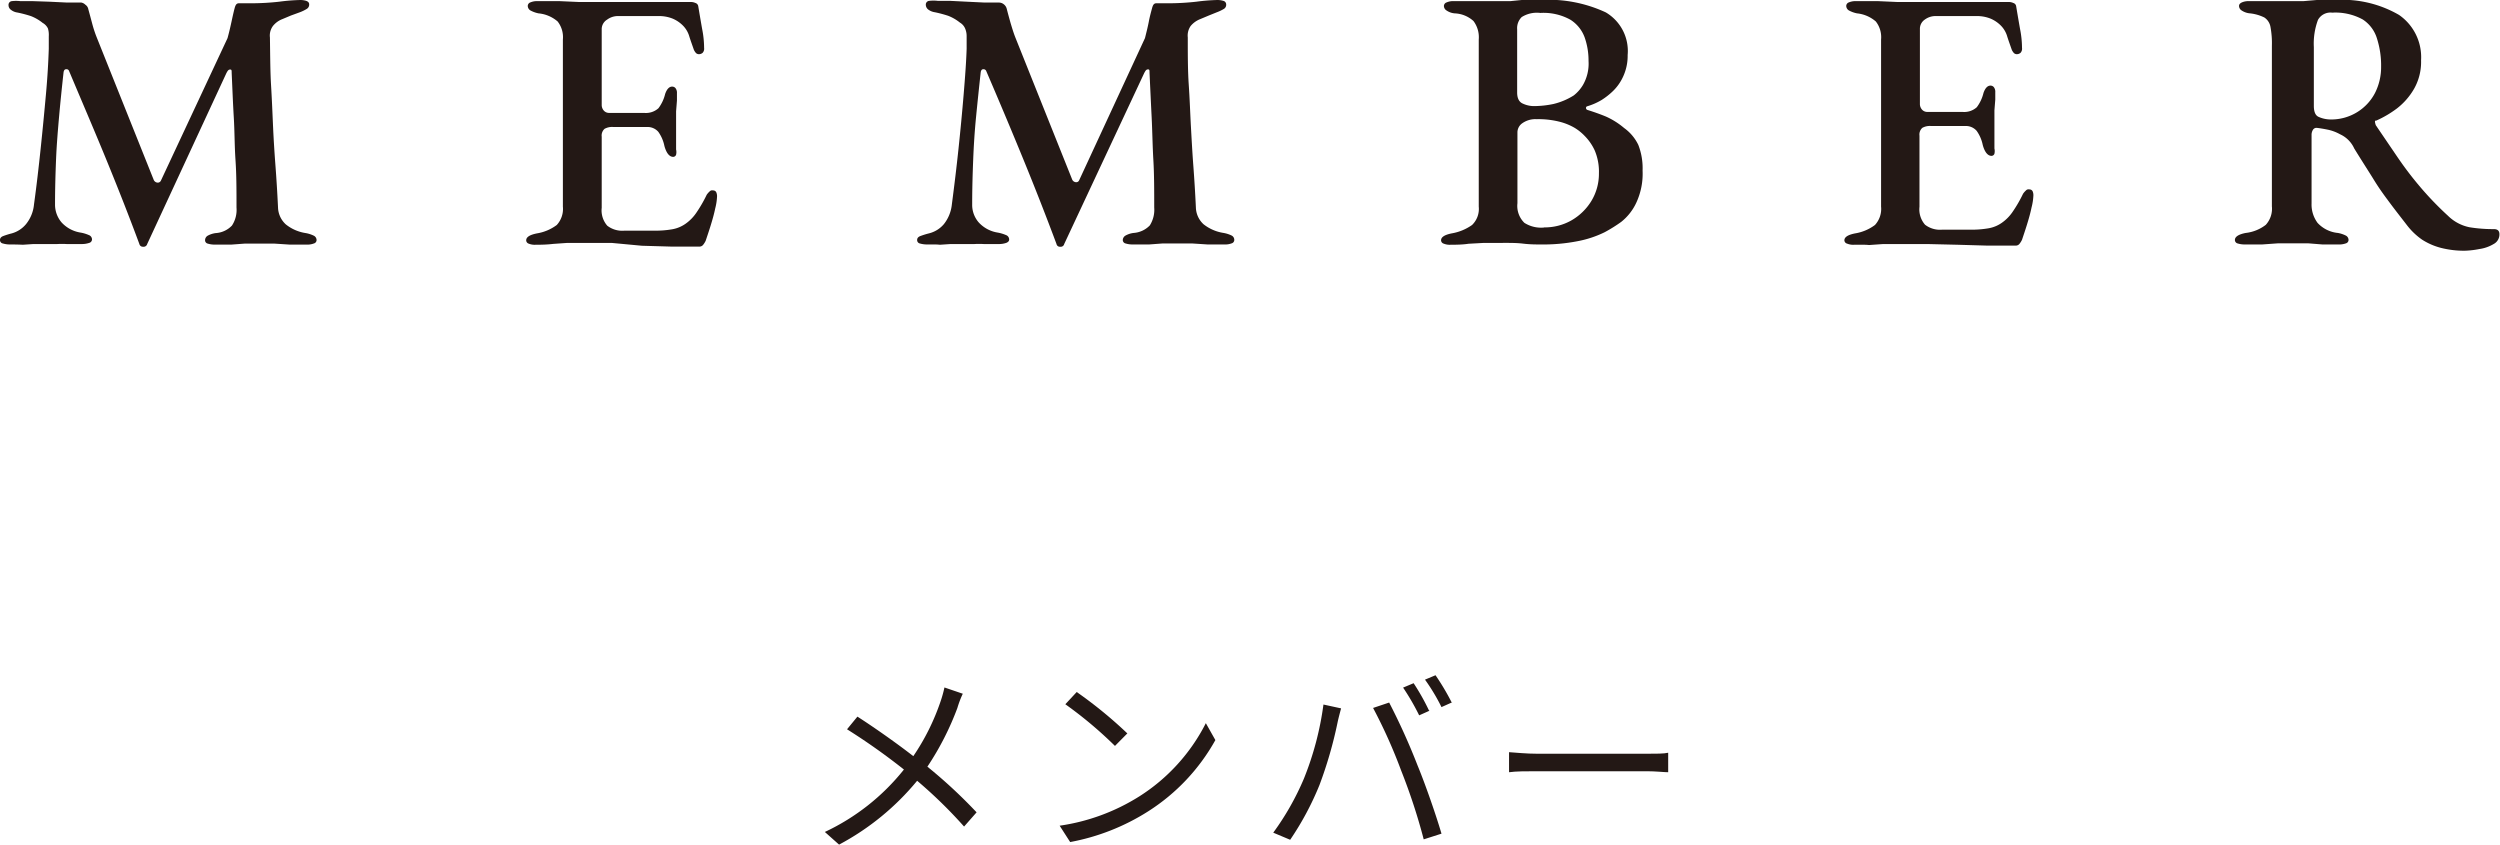<svg xmlns="http://www.w3.org/2000/svg" viewBox="0 0 175.79 59.39"><defs><style>.cls-1{fill:#231815;}</style></defs><g id="レイヤー_2" data-name="レイヤー 2"><g id="レイヤー_1-2" data-name="レイヤー 1"><path class="cls-1" d="M.73,17.19a1.78,1.78,0,0,1-.53-.07.24.24,0,0,1-.2-.25c0-.12.07-.21.22-.27a5.78,5.78,0,0,1,.61-.19,2,2,0,0,0,1-.65,2.57,2.57,0,0,0,.56-1.38c.18-1.3.33-2.61.47-3.94s.26-2.59.37-3.8.17-2.27.2-3.21V3c0-.16,0-.31,0-.45A1.55,1.55,0,0,0,3.37,2,.9.9,0,0,0,3,1.61a3.11,3.11,0,0,0-.83-.48A8.44,8.44,0,0,0,1.22.88.93.93,0,0,1,.77.69.4.4,0,0,1,.6.36.26.26,0,0,1,.83.08a2.58,2.58,0,0,1,.6,0l.86,0L3.48.12,4.72.18l1,0A.54.54,0,0,1,6,.33a.48.48,0,0,1,.21.32q.13.47.27,1t.33,1l4,10a.32.32,0,0,0,.25.19.24.24,0,0,0,.25-.13L16,2.68c.11-.4.2-.79.28-1.16s.15-.69.22-.95.15-.34.31-.34h1A17.78,17.78,0,0,0,19.63.12,13.53,13.53,0,0,1,21.14,0a1.43,1.43,0,0,1,.39.06c.14.05.21.13.21.25a.35.35,0,0,1-.16.31,2.78,2.78,0,0,1-.49.24l-.63.23-.62.26a1.56,1.56,0,0,0-.65.48,1.13,1.13,0,0,0-.21.8C19,3.86,19,5,19.06,6s.1,2,.14,2.9.1,1.84.17,2.76.13,1.9.18,2.94a1.67,1.67,0,0,0,.55,1.18,2.93,2.93,0,0,0,1.4.61,2.16,2.16,0,0,1,.56.18.35.35,0,0,1,.2.31.25.25,0,0,1-.19.24,1.28,1.28,0,0,1-.49.08c-.43,0-.83,0-1.2,0l-1.08-.07c-.35,0-.72,0-1.1,0s-.67,0-1,0l-.94.07c-.33,0-.72,0-1.17,0a1.62,1.62,0,0,1-.48-.07.24.24,0,0,1-.19-.25.37.37,0,0,1,.19-.31,1.6,1.6,0,0,1,.56-.18,1.72,1.72,0,0,0,1.14-.53,2,2,0,0,0,.32-1.26c0-1.2,0-2.31-.07-3.33s-.06-2-.12-3-.1-2.05-.15-3.16c0-.16,0-.23-.12-.22s-.16.09-.25.25L10.35,17.16a.26.26,0,0,1-.29.19.25.25,0,0,1-.26-.19c-.74-2-1.53-4-2.35-6S5.76,7.14,4.86,5a.19.19,0,0,0-.22-.13c-.1,0-.15.09-.17.21-.12,1.09-.23,2.15-.32,3.17s-.17,2-.21,3-.07,2.05-.07,3.12a1.92,1.92,0,0,0,.46,1.27,2.29,2.29,0,0,0,1.31.71,2.51,2.51,0,0,1,.61.18.33.33,0,0,1,.22.31.26.26,0,0,1-.2.24,1.58,1.58,0,0,1-.52.08c-.47,0-.83,0-1.07,0a5.42,5.42,0,0,0-.65,0l-.81,0q-.5,0-.87,0l-.75.05Q1.23,17.19.73,17.19Z"/><path class="cls-1" d="M37.66,17.21a1.11,1.11,0,0,1-.49-.08A.25.25,0,0,1,37,16.9c0-.23.25-.39.76-.49a3.18,3.18,0,0,0,1.39-.59,1.67,1.67,0,0,0,.43-1.29V2.78a1.79,1.79,0,0,0-.37-1.27A2.39,2.39,0,0,0,37.87.94a2,2,0,0,1-.58-.21.38.38,0,0,1-.18-.31.27.27,0,0,1,.18-.25,1.18,1.18,0,0,1,.5-.09l1.55,0,1.35.06,1.44,0h2.2l2.09,0c.59,0,1.08,0,1.47,0l.69,0a.77.77,0,0,1,.32.07.28.28,0,0,1,.2.24c.09.54.18,1.07.27,1.58a7,7,0,0,1,.14,1.34.42.42,0,0,1-.11.35.4.4,0,0,1-.25.09.3.3,0,0,1-.21-.08.91.91,0,0,1-.15-.23c-.12-.35-.24-.67-.34-1a1.8,1.8,0,0,0-.37-.64,2.26,2.26,0,0,0-.78-.55,2.55,2.55,0,0,0-1-.18H43.4a1.28,1.28,0,0,0-.71.25.78.78,0,0,0-.38.69v5.3a.59.59,0,0,0,.16.42.49.49,0,0,0,.36.15H45.3a1.32,1.32,0,0,0,1-.33,2.73,2.73,0,0,0,.47-1c.12-.35.29-.52.49-.52a.3.3,0,0,1,.24.11.52.52,0,0,1,.1.35c0,.11,0,.28,0,.52l-.06.76c0,.26,0,.47,0,.62s0,.42,0,.69,0,.53,0,.79,0,.46,0,.58a.82.82,0,0,1,0,.37.22.22,0,0,1-.2.15c-.27,0-.48-.26-.62-.76a2.59,2.59,0,0,0-.43-1,1,1,0,0,0-.79-.34H43.12a1.08,1.08,0,0,0-.61.13.63.63,0,0,0-.2.55v5a1.64,1.64,0,0,0,.39,1.26,1.72,1.72,0,0,0,1.2.35H46a6.93,6.93,0,0,0,1.28-.1,2.3,2.3,0,0,0,.93-.39,3,3,0,0,0,.78-.81,9.25,9.25,0,0,0,.7-1.22,1.29,1.29,0,0,1,.21-.24.24.24,0,0,1,.24-.07.24.24,0,0,1,.22.12.67.67,0,0,1,.06.3,4,4,0,0,1-.13.85c-.08.39-.19.78-.32,1.2s-.25.77-.35,1.07a1.41,1.41,0,0,1-.19.3.33.33,0,0,1-.26.11l-1.95,0-2.08-.06L43,17.08c-.71,0-1.41,0-2.1,0-.37,0-.71,0-1,0l-1,.07C38.48,17.2,38.09,17.21,37.66,17.21Z"/><path class="cls-1" d="M65.21,17.19a1.84,1.84,0,0,1-.53-.07.24.24,0,0,1-.19-.25c0-.12.07-.21.22-.27a5.78,5.78,0,0,1,.61-.19,2,2,0,0,0,1.05-.65,2.65,2.65,0,0,0,.56-1.38c.17-1.3.33-2.61.47-3.94s.26-2.59.36-3.8.18-2.27.21-3.21V3c0-.16,0-.31,0-.45a1.35,1.35,0,0,0-.1-.53.88.88,0,0,0-.37-.43,3.11,3.11,0,0,0-.83-.48,8.44,8.44,0,0,0-.94-.25,1,1,0,0,1-.46-.19.43.43,0,0,1-.17-.33.26.26,0,0,1,.24-.28,2.53,2.53,0,0,1,.6,0l.86,0L68,.12l1.24.06,1,0a.54.54,0,0,1,.34.12.57.57,0,0,1,.21.32q.12.47.27,1c.1.33.2.67.33,1l4,10a.31.31,0,0,0,.25.19.22.22,0,0,0,.24-.13l4.63-10c.1-.4.2-.79.27-1.16s.16-.69.23-.95.15-.34.31-.34h1A17.94,17.94,0,0,0,84.12.12,13.56,13.56,0,0,1,85.62,0a1.44,1.44,0,0,1,.4.06.26.26,0,0,1,.2.25.34.34,0,0,1-.15.31,3,3,0,0,1-.5.24L85,1.09l-.62.26a1.66,1.66,0,0,0-.66.48,1.18,1.18,0,0,0-.2.8c0,1.23,0,2.35.07,3.36s.1,2,.15,2.9.1,1.84.17,2.76.13,1.9.18,2.94a1.66,1.66,0,0,0,.54,1.18,3,3,0,0,0,1.41.61,2.16,2.16,0,0,1,.56.18.34.34,0,0,1,.19.31.25.25,0,0,1-.18.24,1.28,1.28,0,0,1-.49.08c-.44,0-.83,0-1.2,0l-1.08-.07c-.35,0-.72,0-1.1,0s-.67,0-1,0l-.94.07c-.33,0-.72,0-1.17,0a1.62,1.62,0,0,1-.48-.07.25.25,0,0,1-.2-.25.38.38,0,0,1,.2-.31,1.53,1.53,0,0,1,.56-.18,1.75,1.75,0,0,0,1.14-.53,2.05,2.05,0,0,0,.31-1.26c0-1.2,0-2.31-.06-3.33s-.07-2-.12-3-.1-2.05-.15-3.16c0-.16,0-.23-.12-.22s-.16.09-.25.25L74.83,17.16a.25.25,0,0,1-.28.19.24.24,0,0,1-.26-.19q-1.12-3-2.35-6T69.35,5a.2.2,0,0,0-.22-.13c-.1,0-.15.09-.17.21-.12,1.09-.23,2.15-.33,3.17s-.16,2-.2,3-.07,2.05-.07,3.12a1.87,1.87,0,0,0,.46,1.27,2.29,2.29,0,0,0,1.31.71,2.65,2.65,0,0,1,.61.18.33.33,0,0,1,.22.31q0,.16-.21.24a1.54,1.54,0,0,1-.52.08c-.46,0-.82,0-1.06,0a5.57,5.57,0,0,0-.65,0l-.81,0q-.49,0-.87,0l-.75.05C65.83,17.18,65.54,17.19,65.21,17.19Z"/><path class="cls-1" d="M102,17.21a1.11,1.11,0,0,1-.49-.08.25.25,0,0,1-.18-.23c0-.23.25-.39.75-.49a3.49,3.49,0,0,0,1.43-.59,1.57,1.57,0,0,0,.47-1.29V2.78a1.9,1.9,0,0,0-.37-1.3,2.08,2.08,0,0,0-1.32-.54,1.18,1.18,0,0,1-.57-.2.38.38,0,0,1-.19-.32.27.27,0,0,1,.19-.25,1.1,1.1,0,0,1,.49-.09l1.2,0,.84,0,1,0c.36,0,.68,0,.95,0L107,0c.34,0,.77,0,1.31,0a9.54,9.54,0,0,1,4.6.87,3.15,3.15,0,0,1,1.54,3,3.45,3.45,0,0,1-.33,1.54,3.32,3.32,0,0,1-.71,1,4.93,4.93,0,0,1-.79.62,4.41,4.41,0,0,1-1,.44.12.12,0,0,0-.1.12.15.15,0,0,0,.1.14c.42.13.85.28,1.29.46A5.36,5.36,0,0,1,114.2,9a3.12,3.12,0,0,1,1,1.19A4.52,4.52,0,0,1,115.5,12a4.84,4.84,0,0,1-.45,2.27A3.71,3.71,0,0,1,114,15.6a10.27,10.27,0,0,1-1.17.73,7.44,7.44,0,0,1-1.9.63,12.62,12.62,0,0,1-2.57.23c-.35,0-.77,0-1.27-.06s-1-.05-1.59-.05c-.42,0-.81,0-1.16,0l-1.08.06C102.87,17.2,102.45,17.21,102,17.21Zm5.85-9.75a6.71,6.71,0,0,0,1.39-.15,4.7,4.7,0,0,0,1.42-.6,2.67,2.67,0,0,0,.65-.74,3,3,0,0,0,.39-1.68,4.92,4.92,0,0,0-.27-1.65,2.47,2.47,0,0,0-1-1.25,3.89,3.89,0,0,0-2.12-.48A2,2,0,0,0,107,1.2a1.09,1.09,0,0,0-.32.85V6.5c0,.42.14.68.41.79A1.86,1.86,0,0,0,107.83,7.46Zm.73,8.53a3.8,3.8,0,0,0,1.91-.49,3.94,3.94,0,0,0,1.41-1.37,3.69,3.69,0,0,0,.53-1.94,3.81,3.81,0,0,0-.3-1.62,3.56,3.56,0,0,0-.69-1,3.5,3.5,0,0,0-.7-.57,4.08,4.08,0,0,0-1-.42,6.06,6.06,0,0,0-1.69-.2,1.6,1.6,0,0,0-1,.28.79.79,0,0,0-.35.63v5a1.66,1.66,0,0,0,.49,1.38A2.18,2.18,0,0,0,108.56,16Z"/><path class="cls-1" d="M130.37,17.21a1.11,1.11,0,0,1-.49-.08.25.25,0,0,1-.19-.23c0-.23.25-.39.76-.49a3.18,3.18,0,0,0,1.39-.59,1.67,1.67,0,0,0,.43-1.29V2.78a1.79,1.79,0,0,0-.37-1.27,2.39,2.39,0,0,0-1.32-.57A2,2,0,0,1,130,.73a.38.38,0,0,1-.18-.31A.27.27,0,0,1,130,.17a1.18,1.18,0,0,1,.5-.09l1.55,0,1.35.06,1.44,0H137l2.09,0c.59,0,1.08,0,1.47,0l.69,0a.77.77,0,0,1,.32.07.28.28,0,0,1,.2.24c.09.54.18,1.07.27,1.58a7,7,0,0,1,.14,1.34.42.42,0,0,1-.11.35.4.4,0,0,1-.25.09.3.3,0,0,1-.21-.08.91.91,0,0,1-.15-.23c-.12-.35-.24-.67-.34-1a1.8,1.8,0,0,0-.37-.64,2.26,2.26,0,0,0-.78-.55,2.55,2.55,0,0,0-1-.18h-2.92a1.28,1.28,0,0,0-.71.25A.78.78,0,0,0,135,2v5.3a.59.59,0,0,0,.16.42.49.49,0,0,0,.36.15H138a1.32,1.32,0,0,0,1-.33,2.73,2.73,0,0,0,.47-1c.12-.35.29-.52.49-.52a.3.3,0,0,1,.24.11.52.52,0,0,1,.1.35c0,.11,0,.28,0,.52l-.06.76c0,.26,0,.47,0,.62s0,.42,0,.69,0,.53,0,.79,0,.46,0,.58a.82.82,0,0,1,0,.37.22.22,0,0,1-.2.15c-.27,0-.48-.26-.62-.76a2.59,2.59,0,0,0-.43-1,1,1,0,0,0-.79-.34h-2.42a1.08,1.08,0,0,0-.61.13.63.63,0,0,0-.2.55v5a1.64,1.64,0,0,0,.39,1.26,1.72,1.72,0,0,0,1.2.35h2a6.93,6.93,0,0,0,1.28-.1,2.3,2.3,0,0,0,.93-.39,3,3,0,0,0,.78-.81,9.25,9.25,0,0,0,.7-1.22,1.29,1.29,0,0,1,.21-.24.24.24,0,0,1,.24-.07.24.24,0,0,1,.22.12.67.67,0,0,1,.06.3,4,4,0,0,1-.13.85c-.08.39-.19.78-.32,1.2s-.25.77-.35,1.07a1.41,1.41,0,0,1-.19.3.33.33,0,0,1-.26.11l-2,0-2.08-.06-2.13-.05c-.71,0-1.41,0-2.1,0-.37,0-.71,0-1,0l-1,.07C131.19,17.2,130.8,17.21,130.37,17.21Z"/><path class="cls-1" d="M173.32,17.63a6.56,6.56,0,0,1-1.68-.2,4.55,4.55,0,0,1-1.33-.58,4.76,4.76,0,0,1-1.05-1c-.4-.52-.78-1-1.16-1.51s-.75-1-1.15-1.65-.87-1.37-1.41-2.25a2,2,0,0,0-1-1,3.06,3.06,0,0,0-.9-.33c-.3-.06-.55-.1-.74-.12a.29.29,0,0,0-.27.15.68.68,0,0,0-.09.37V14.3a2.17,2.17,0,0,0,.42,1.37,2.23,2.23,0,0,0,1.43.71,2.07,2.07,0,0,1,.55.18.35.35,0,0,1,.2.31.25.25,0,0,1-.18.24,1.34,1.34,0,0,1-.5.08c-.43,0-.82,0-1.15,0l-1-.08c-.3,0-.62,0-.94,0s-.82,0-1.19,0l-1.12.08c-.37,0-.78,0-1.23,0a1.62,1.62,0,0,1-.48-.07.25.25,0,0,1-.2-.25c0-.22.25-.39.76-.49a2.82,2.82,0,0,0,1.41-.57,1.68,1.68,0,0,0,.43-1.3V3.22a6.33,6.33,0,0,0-.1-1.33,1,1,0,0,0-.43-.66,3,3,0,0,0-1-.29,1.23,1.23,0,0,1-.59-.2.38.38,0,0,1-.19-.32c0-.11.07-.19.2-.25a1.14,1.14,0,0,1,.48-.09l1.17,0,.79,0,.95,0c.35,0,.66,0,.94,0l.93-.08c.35,0,.79,0,1.33,0a7.92,7.92,0,0,1,4.46,1.05,3.61,3.61,0,0,1,1.55,3.19,3.83,3.83,0,0,1-.49,2,4.71,4.71,0,0,1-1.2,1.38,7.42,7.42,0,0,1-1.46.86c-.07,0-.1,0-.09.11a1.23,1.23,0,0,0,.06.22l1.55,2.28a24.34,24.34,0,0,0,1.59,2.08,22.43,22.43,0,0,0,1.93,2,3,3,0,0,0,1.52.81,10.24,10.24,0,0,0,1.71.13q.39,0,.39.36a.76.76,0,0,1-.41.69,2.65,2.65,0,0,1-1,.35A6.1,6.1,0,0,1,173.32,17.63ZM163.83,8.4a3.47,3.47,0,0,0,1.91-.51A3.45,3.45,0,0,0,167,6.54a4,4,0,0,0,.43-1.83,6.26,6.26,0,0,0-.29-2,2.44,2.44,0,0,0-1-1.34,4,4,0,0,0-2.15-.48,1,1,0,0,0-1,.51,4.78,4.78,0,0,0-.29,1.91c0,.41,0,1,0,1.66s0,1.52,0,2.47c0,.42.11.68.34.78A2.09,2.09,0,0,0,163.83,8.4Z"/><path class="cls-1" d="M67.32,49.78a20,20,0,0,1-2.11,4.13,34.88,34.88,0,0,1,3.46,3.21l-.88,1a32.38,32.38,0,0,0-3.3-3.22A18.1,18.1,0,0,1,59,59.39l-1-.89a15.53,15.53,0,0,0,5.56-4.39,45,45,0,0,0-4-2.83l.73-.89c1.2.77,2.83,1.92,3.93,2.78a15.88,15.88,0,0,0,1.91-3.83,8.67,8.67,0,0,0,.28-1l1.29.44A6.86,6.86,0,0,0,67.32,49.78Z"/><path class="cls-1" d="M80.11,56a13.11,13.11,0,0,0,4.68-5.15l.67,1.19a14,14,0,0,1-4.71,5,15.47,15.47,0,0,1-5.5,2.17l-.74-1.15A14.32,14.32,0,0,0,80.11,56Zm-.83-4.44-.88.89a28.65,28.65,0,0,0-3.49-2.93l.8-.86A30.45,30.45,0,0,1,79.28,51.58Z"/><path class="cls-1" d="M93.06,49.54l1.24.27c-.08.3-.19.71-.25,1a29.46,29.46,0,0,1-1.27,4.39,20.6,20.6,0,0,1-2.06,3.85l-1.19-.5a18.89,18.89,0,0,0,2.16-3.81A21.53,21.53,0,0,0,93.06,49.54Zm3.49.24,1.13-.38a45.37,45.37,0,0,1,2,4.43c.57,1.38,1.31,3.53,1.68,4.79l-1.25.4a41.6,41.6,0,0,0-1.58-4.82A36.35,36.35,0,0,0,96.55,49.78Zm4,.18-.76.34a16.47,16.47,0,0,0-1.13-1.95l.74-.31A15.72,15.72,0,0,1,100.5,50Zm1.57-.58-.76.34a13.71,13.71,0,0,0-1.16-1.93l.74-.31A16.9,16.9,0,0,1,102.07,49.38Z"/><path class="cls-1" d="M108.11,53h7.67c.7,0,1.21,0,1.52-.07v1.37c-.28,0-.87-.07-1.5-.07h-7.69c-.77,0-1.52,0-2,.07V52.89C106.58,52.92,107.32,53,108.11,53Z"/></g></g></svg>